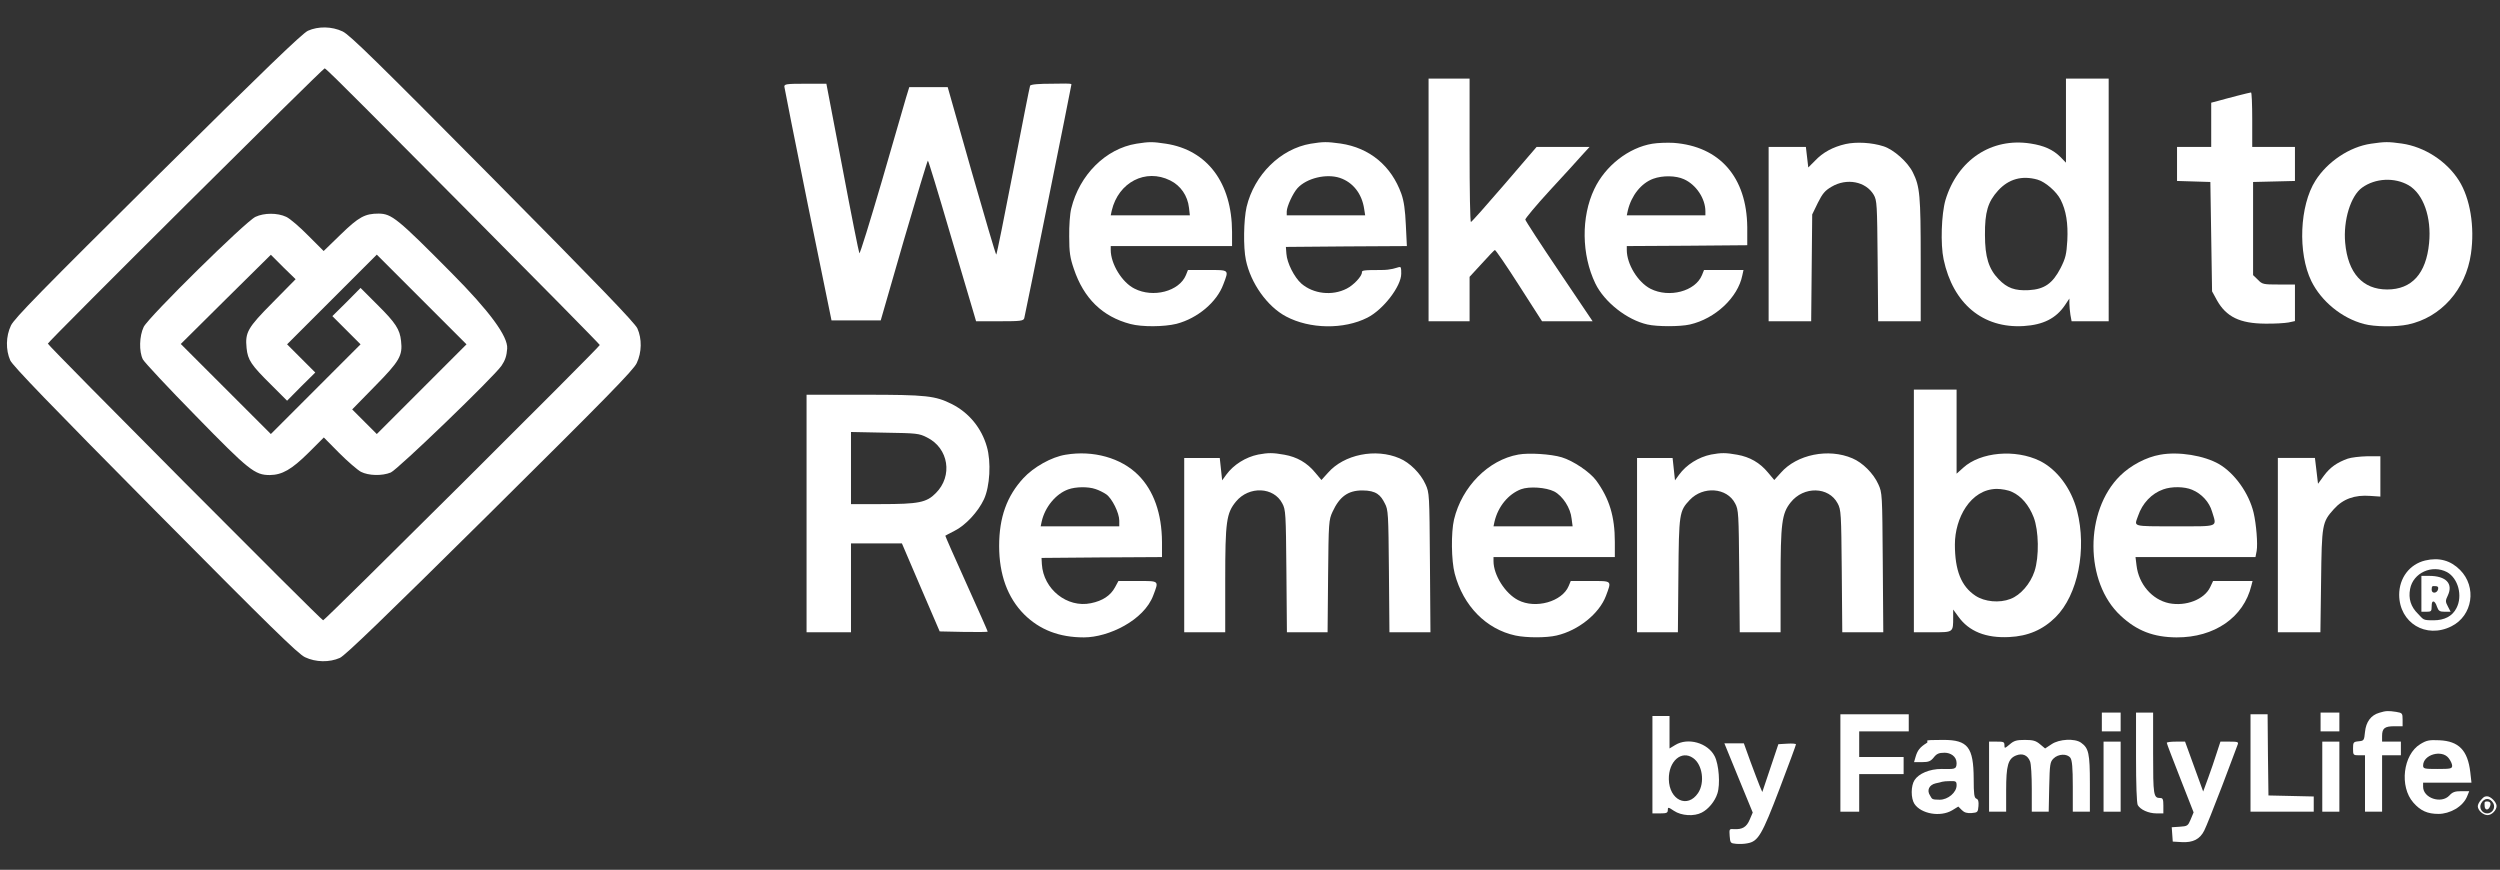 <?xml version="1.0" encoding="UTF-8"?>
<svg id="Layer_1" xmlns="http://www.w3.org/2000/svg" version="1.1" viewBox="0 0 1463 509">
  <rect x="0" y="0" width="1463" height="509" fill="#333333" stroke="none"/>
  <!-- Generator: Adobe Illustrator 29.6.1, SVG Export Plug-In . SVG Version: 2.1.1 Build 9)  -->
  <defs>
    <style>
      .st0 {
        fill: #fff;
      }
    </style>
  </defs>
  <path class="st0" d="M180.2,18c-3.3,1.5-25.9,23.3-87.9,84.7C24.3,170.1,8.3,186.4,6.4,190.5c-3,6.3-3.1,14.3-.4,20.4,1.5,3.2,23.2,25.7,84.7,87.8,67.5,68.1,83.7,84,87.8,85.9,6.3,3,14.3,3.1,20.4.4,3.2-1.5,25.7-23.2,87.8-84.7,68.1-67.5,84-83.7,85.9-87.8,3-6.3,3.1-14.3.4-20.3-1.5-3.3-23.3-25.9-84.7-87.9C220.9,36.3,204.6,20.3,200.5,18.4c-6.3-3-14.3-3.1-20.3-.4ZM270.9,120.6c44,44.3,80.1,80.9,80.1,81.3,0,1.1-160.8,161.1-161.9,161.1S28,202.2,28,201.1,188.9,40,190,40s36.8,36.3,80.9,80.6Z"/>
  <path class="st0" d="M149.5,126.9c-5.7,2.6-62.6,58.7-65.4,64.4-2.6,5.4-2.8,14.4-.5,19,.9,1.7,14.8,16.6,30.8,32.9,31.3,32.1,34.7,34.8,43.5,34.8,7.2-.1,12.7-3.2,22.6-13l9-9,9,9.1c5,5,10.7,9.9,12.7,11,4.5,2.3,12.4,2.5,17.5.4,4-1.7,60.2-55.8,64.8-62.5,2.1-3.1,3-5.7,3.3-10q.8-10.7-32.7-44.4c-31.6-31.9-34.9-34.5-42.5-34.6-8,0-11.6,1.9-22.2,12.2l-10,9.7-9-9c-4.9-5-10.7-10-12.9-11-5.1-2.4-12.9-2.4-18,0ZM159.6,177c-14.8,14.9-16.2,17.5-15.3,26.7.7,7,2.7,9.9,14.2,21.3l9.5,9.5,8.2-8.3,8.3-8.2-8.3-8.3-8.2-8.2,26.3-26.3,26.2-26.2,26.3,26.3,26.2,26.2-26.3,26.3-26.2,26.2-7.2-7.2-7.2-7.2,13.3-13.6c14.5-14.7,16.3-17.9,15.3-26.5-.7-6.7-3.2-10.6-13.7-21l-10-10-8.2,8.3-8.3,8.2,8.3,8.3,8.2,8.2-26.3,26.3-26.2,26.2-26.4-26.4-26.3-26.3,26.3-26.1,26.4-26.1,7.2,7.2,7.3,7.1-13.4,13.6Z"/>
  <path class="st0" d="M836,117v71h24v-26l7.1-7.7c3.9-4.3,7.3-7.9,7.7-8s6.8,9.2,14.2,20.8l13.4,20.9h29.6l-19.6-29.1c-10.8-16-19.7-29.7-19.8-30.4,0-.7,6.4-8.4,14.4-17.1s16.5-17.9,18.8-20.6l4.4-4.8h-31l-18.8,21.9c-10.4,12.1-19.2,22-19.6,22-.5.1-.8-18.8-.8-41.9v-42h-24v71Z"/>
  <path class="st0" d="M1209,70.6v24.6l-3.1-3.2c-4.4-4.4-9.7-6.8-17.6-8-22.9-3.6-42.7,9.6-49.8,33-2.4,8.3-3,25.9-1.1,34.8,5.5,25.9,23,40.5,46.9,39,11.4-.7,18.9-4.5,24.1-12.2l2.6-3.9v2.9c0,1.6.3,4.6.6,6.6l.7,3.8h21.7V46h-25v24.6ZM1192.3,105.1c4.6,1.3,11.2,7,13.6,11.8,3.2,6.3,4.4,13.8,3.9,23.8-.5,8.2-1,10.3-3.9,16.1-4.7,9.1-9.5,12.5-18.7,13-8.1.4-12.6-1.2-17.6-6.4-5.8-6-8-13-8-25.9-.1-13.4,1.7-19.4,7.7-26,6.2-6.8,14-8.9,23-6.4Z"/>
  <path class="st0" d="M459,50.7c.1,1,6.3,32.2,13.8,69.3l13.8,67.5h28.8l13.5-46.8c7.5-25.7,13.8-46.7,14.1-46.7s6.1,19,12.9,42.3c6.9,23.2,13.1,44.3,13.9,46.9l1.4,4.8h13.8c12.3,0,13.9-.2,14.4-1.8.5-1.7,27.6-136,27.6-136.8s-5.4-.4-11.9-.4-12,.3-12.3,1.2c-.3.7-4.7,23.2-9.9,50-5.2,26.9-9.6,48.8-9.9,48.8s-6.8-22.1-14.5-49l-13.9-49h-22.5l-1.9,6.2c-1,3.5-7.4,25.5-14.2,49-6.9,23.5-12.7,42.4-13.1,42-.3-.4-4.8-22.9-9.9-50l-9.4-49.2h-12.3c-11.1,0-12.3.2-12.3,1.7Z"/>
  <path class="st0" d="M1309,56.1c-4.1,1.1-9.2,2.4-11.2,3l-3.8,1v25.9h-20v19.9l9.8.3,9.7.3.5,32,.5,32,2.9,5.3c5.4,9.6,13.4,13.5,28.1,13.6,5.5.1,11.7-.3,13.8-.7l3.7-.8v-21.4h-9.5c-9,0-9.6-.1-12.2-2.8l-2.8-2.7v-54.5l12.3-.3,12.2-.3v-19.9h-25v-16c0-8.8-.3-16-.7-15.9-.5,0-4.2,1-8.3,2Z"/>
  <path class="st0" d="M665,84.1c-17.9,2.9-33.3,18.2-38.1,37.9-.8,3.1-1.3,10.4-1.2,16.5,0,9.1.5,12.4,2.7,18.8,5.8,17.3,16.7,28,33.1,32.3,6.7,1.8,19.7,1.7,27-.1,12.3-3.2,23.6-12.7,27.4-23.1,3.3-8.7,3.7-8.4-9.3-8.4h-11.4l-1.2,3c-3.9,9.5-19.2,13.5-30.1,7.9-7.3-3.6-13.9-14.5-13.9-22.6v-2.3h71v-8.3c-.1-28.7-14.5-47.9-38.7-51.6-8.1-1.2-9.5-1.2-17.3,0ZM684.8,105.6c6.1,3,10.2,8.9,11,16l.5,4.4h-46.3l.6-2.8c3.9-16.5,19.8-24.8,34.2-17.6Z"/>
  <path class="st0" d="M767,84.1c-17.6,3-33,18.1-37.5,37-1.7,7.5-2,23.6-.4,31.1,2.8,13.5,12.5,27.2,23.5,33,13.9,7.4,33.8,7.7,47.6.7,9.3-4.7,19.8-18.4,19.8-25.7s-.2-2.2-11.5-2.2-11.5.3-11.5,1.4c0,2.3-4.9,7.5-8.9,9.5-8.5,4.4-19.6,3.1-26.6-3-4.1-3.7-8.3-11.9-8.7-17.4l-.3-4,35.4-.3,35.4-.2-.6-12.3c-.4-8.8-1.1-13.9-2.6-18.2-5.9-16.5-18.6-27-35.6-29.5-8.1-1.1-10-1.1-17.5.1ZM784.1,104.1c7.7,2.6,12.9,9.3,14.2,18.1l.6,3.8h-45.9v-2.3c.1-3,3.6-10.6,6.3-13.6,5.4-5.9,16.9-8.6,24.8-6Z"/>
  <path class="st0" d="M967,84.1c-14,2.3-27.6,13-34,26.5-7.8,16.3-7.5,38.5.6,55.3,5.3,10.9,18.5,21.3,30.5,24,5.7,1.3,19.1,1.3,24.8,0,14.9-3.4,28.1-15.8,30.7-28.7l.7-3.2h-23.1l-1.2,3c-3.9,9.5-19.2,13.5-30.1,8-7.4-3.8-13.9-14.4-13.9-22.7v-2.3l35.3-.2,35.2-.3v-10.6c-.3-29.2-16.1-47.3-43.1-49.3-3.8-.2-9.4,0-12.4.5ZM985.5,104.9c7.1,3.2,12.5,11.3,12.5,18.8v2.3h-46l.6-2.8c2.1-8.8,7.8-16,14.9-18.6,5.5-2,13.2-1.9,18,.3Z"/>
  <path class="st0" d="M1080,84.3c-7.4,1.7-13.3,4.9-17.9,9.8l-3.9,3.9-.7-6-.7-6h-21.8v102h24.9l.3-31.3.3-31.2,3.3-6.8c2.7-5.4,4.2-7.2,8-9.4,8.9-5.3,20.1-3.1,24.7,4.7,1.9,3.3,2,5.4,2.3,38.7l.3,35.3h24.9v-36c0-37.8-.5-42.9-4.6-51.1-3-6.1-11.2-13.4-17.2-15.3-6.8-2.2-15.9-2.7-22.2-1.3Z"/>
  <path class="st0" d="M1387.5,84.1c-12.5,1.8-25.5,10.5-32.5,21.6-9.3,14.6-10.4,42.4-2.4,58.8,5.8,11.8,17.8,21.7,30.8,25.1,6.2,1.7,18.6,1.8,25.8.3,19.3-4.1,33.8-20.5,36.8-41.4,2.3-15.9-.5-32.5-7-42.8-7.2-11.4-20.2-19.8-33.5-21.7-8-1.1-9.7-1.1-18,.1ZM1409.5,108.4c8.7,5.1,13.5,18.8,12,33.9-1.7,17.8-10.1,27.1-24.5,27.1s-23-9.6-24.6-27.3c-1.2-13.1,3.2-27.5,9.9-32.3,7.8-5.6,19-6.1,27.2-1.4Z"/>
  <path class="st0" d="M1120,299v71h10.9c12.3,0,12.1.2,12.1-8.9v-4.4l3,4.1c6.2,8.7,16.2,12.7,29.8,12,11-.5,19.8-4.3,27.2-11.7,13-13,18.3-39.6,12.5-62.2-3.4-13.1-11.7-24.2-21.8-29.2-14.3-7-34.7-5.2-44.8,4l-3.9,3.5v-49.2h-25v71ZM1177.5,287.9c5.3,2.4,9.8,7.6,12.6,14.8,3,7.8,3.3,23.1.5,31.6-2.4,7.3-8.2,14-14.1,16.2-6.4,2.5-15.1,1.7-20.5-1.9-8.3-5.5-12-14.8-12-30s9-32.3,24.5-32.5c2.8,0,6.8.7,9,1.8Z"/>
  <path class="st0" d="M472,300.5v69.5h26v-52h29.8l11,25.7,11.1,25.8,14,.3c7.8.1,14.1.1,14.1-.2s-5.6-12.9-12.5-28.2c-6.9-15.2-12.4-27.8-12.3-27.9.2-.2,2.6-1.4,5.3-2.8,6.5-3.2,13.9-11.2,17.3-18.5,3.5-7.5,4.3-21.9,1.7-30.8-3.1-10.9-10.4-19.8-20.4-24.9-9.8-4.9-14.8-5.5-51.3-5.5h-33.8v69.5ZM542.5,256c12.7,6.3,15.2,22.6,5.1,32.6-5.4,5.5-10.1,6.4-32.1,6.4h-17.5v-42.2l19.8.4c18.7.3,20,.4,24.7,2.8Z"/>
  <path class="st0" d="M623.6,266.1c-8.2,1.3-18.7,7.2-24.7,13.7-9.7,10.5-14.2,23-14.2,39.7s4.9,30.3,14.7,40.1c9.1,9,20.5,13.4,34.9,13.4s35.2-10,40.6-24.6c3.3-8.7,3.7-8.4-9.1-8.4h-11.3l-2,3.7c-2.6,4.8-7.2,7.9-14.1,9.3-13.9,2.9-27.8-8.2-28.7-22.8l-.2-3.7,35.3-.3,35.2-.2v-8.8c-.1-16.6-4.8-30.1-13.9-39.2-10.1-10.1-26.4-14.6-42.5-11.9ZM641.1,286.2c1.9.6,4.7,2,6.3,3.1,3.4,2.4,7.6,10.9,7.6,15.4v3.3h-46l.6-2.8c1.9-8.5,8.3-16.2,15.5-18.8,4.4-1.6,11.7-1.7,16-.2Z"/>
  <path class="st0" d="M736.3,266c-7.3,1.5-14.4,5.9-18.7,11.8l-2.4,3.3-.7-6.6-.7-6.5h-20.8v102h24v-30.7c0-34.2.7-39,6.3-45.8,7.6-9.2,22.1-8.6,27.1,1.1,2,3.7,2.1,5.9,2.4,39.6l.3,35.8h23.8l.3-32.8c.3-31.7.4-32.9,2.6-37.7,4.1-8.9,9.1-12.5,17.4-12.5s10.8,2.8,13.2,7.6c2,3.7,2.1,5.9,2.4,39.6l.3,35.8h24l-.3-40.8c-.3-40.1-.3-40.8-2.6-45.8-2.8-6.3-9.2-12.7-15.2-15.2-13.9-6-32.5-2.3-41.9,8.5l-3.8,4.2-3.7-4.4c-4.7-5.7-10.6-9.1-18-10.4-6.7-1.2-9.3-1.2-15.3-.1Z"/>
  <path class="st0" d="M888.6,266c-17.6,3.1-33.1,18.8-37.7,38-1.8,7.7-1.6,24.1.4,31.7,5,18.9,18.4,32.5,35.5,36.2,6.5,1.4,18.2,1.4,24.1,0,12.7-2.9,25-12.8,28.9-23.2,3.4-9.1,3.8-8.7-9.2-8.7h-11.4l-1.2,2.9c-3.8,9.2-19.4,13.6-29.6,8.3-7.6-3.9-14.4-14.7-14.4-22.8v-2.4h71v-8.8c0-15-3.2-25.4-10.9-36-3.7-5-13.5-11.6-20.2-13.6-6.3-1.9-19.2-2.7-25.3-1.6ZM909.5,287.6c5,2.6,9.6,9.7,10.2,15.9l.6,4.5h-46.3l.6-2.8c2.1-8.8,8-16,15.5-18.9,4.9-1.8,14.6-1.1,19.4,1.3Z"/>
  <path class="st0" d="M1001.3,266c-7.3,1.5-14.4,5.9-18.7,11.8l-2.4,3.3-.7-6.6-.7-6.5h-20.8v102h23.9l.3-33.3c.3-36.3.5-37.6,6.6-44.1,7.8-8.3,21.8-7.3,26.6,2,2,3.7,2.1,5.9,2.4,39.6l.3,35.8h23.9v-30.3c0-33.5.7-39.2,5.9-45.7,7.6-9.6,22.3-9.3,27.5.6,2,3.7,2.1,5.9,2.4,39.6l.3,35.8h24l-.3-40.8c-.3-40.1-.3-40.8-2.6-45.8-2.8-6.3-9.2-12.7-15.2-15.2-13.9-6-32.5-2.3-41.9,8.5l-3.8,4.2-3.7-4.4c-4.7-5.7-10.6-9.1-18-10.4-6.7-1.2-9.3-1.2-15.3-.1Z"/>
  <path class="st0" d="M1264.1,266.1c-8.1,1.4-17.2,6.2-23.4,12.3-20.9,20.6-20.8,62.4.3,81.9,9.5,8.9,19.3,12.6,32.7,12.7,22.2.1,39.3-11.7,43.8-30.3l.7-2.7h-23.1l-1.7,3.6c-3.4,7.2-14.2,11.4-24.1,9.4-9.9-2.1-17.7-11.1-19-22.1l-.6-4.9h70.2l.7-3.6c.7-4-.2-15.6-1.8-22.4-2.7-11.3-11-23-20.2-28.4-8.7-5-23.6-7.5-34.5-5.5ZM1282.8,286.6c5.6,2.3,10.1,7.2,11.7,12.8,2.8,9.3,4.6,8.6-21.5,8.6s-24,.3-21.8-6.1c2.5-7.4,7.9-13.1,14.7-15.5,4.9-1.8,12.4-1.7,16.9.2Z"/>
  <path class="st0" d="M1373.9,268.4c-6.4,2.3-10.3,5.1-13.9,9.9l-3.5,4.8-.9-7.6-.9-7.5h-21.7v102h24.9l.4-29.8c.4-33.5.6-34.6,7.5-42.3,5.3-5.9,12.1-8.4,21.3-7.7l5.9.4v-23.6h-7.7c-4.3.1-9.4.7-11.4,1.4Z"/>
  <path class="st0" d="M1419.2,328c-9.1,2.2-15.2,10.2-15.2,20.1.1,16.4,15.7,25.9,30.6,18.4,12.4-6.2,15-23,5-33-5.6-5.6-12.3-7.4-20.4-5.5ZM1432,334.8c6.5,3.6,9.3,13.9,5.5,21.1-2.4,4.7-7,7.1-13.4,7.1s-5.7-.3-9.1-3.8c-4.2-4.1-5.7-8.9-4.6-14.6,1.8-9.4,12.8-14.4,21.6-9.8Z"/>
  <path class="st0" d="M1417,347.5v10.5h3c2.7,0,3-.3,3-3s.5-3,1.1-3,1.5,1.3,2,3c.9,2.5,1.6,3,4.5,3h3.5l-1.6-3.1c-1.5-2.8-1.5-3.4,0-6.5,3.2-6.9-1.1-11.4-11-11.4h-4.5v10.5ZM1426.8,344.7c-.5,2.6-3.8,2.9-3.8.4s.6-2.1,2.1-2.1,1.9.5,1.7,1.7Z"/>
  <path class="st0" d="M1392.4,417.1c-4.9,1.4-7.8,5.3-8.4,11.2-.5,5-.6,5.2-3.7,5.5s-3.3.6-3.3,4.3.1,3.9,3.5,3.9h3.5v33h10v-33h11v-8h-11v-3.3c0-4.5,1.5-5.7,7.2-5.7h4.8v-3.9c0-3.7-.2-3.9-3.7-4.5-4.7-.7-6-.7-9.9.5Z"/>
  <path class="st0" d="M1230,422.5v5.5h11v-11h-11v5.5Z"/>
  <path class="st0" d="M1250,443.1c0,15.9.4,26.8,1,28,1.5,2.7,6.3,4.9,11,4.9h4v-4.5c0-3.7-.3-4.5-1.8-4.5-4,0-4.2-1.5-4.2-26.2v-23.8h-10v26.1Z"/>
  <path class="st0" d="M1358,422.5v5.5h11v-11h-11v5.5Z"/>
  <path class="st0" d="M1077,446.5v28.5h11v-22h26v-10h-26v-15h29v-10h-40v28.5Z"/>
  <path class="st0" d="M1317,446.5v28.5h37v-8.9l-13.2-.3-13.3-.3-.3-23.8-.2-23.7h-10v28.5Z"/>
  <path class="st0" d="M967,447.5v28.5h4.5c3.8,0,4.5-.3,4.5-2s.2-1.8,3.6.5c4.3,2.9,11.8,3.4,16.3,1,3.8-1.9,7.7-6.6,9.1-11.1,1.8-5.3.9-17.1-1.6-21.9-4-7.8-15.7-11.1-23.1-6.5l-3.3,2v-19h-10v28.5ZM990.8,443.6c5.5,3.8,7,14.4,2.9,20.5-6.2,9.2-16.9,4.1-17.1-8.1-.2-10.5,7.4-17.2,14.2-12.4Z"/>
  <path class="st0" d="M1127.5,434.8c-3.9,2.4-5.4,4.3-6.5,8.1l-.9,3.1h4.7c3.8,0,5-.5,6.8-2.7,1.7-2.2,3-2.8,6.4-2.8s7,2.1,7,6.1-1.7,3.4-8.8,3.4-13.3,2.7-15.8,6.5c-2.2,3.4-2.2,10.6-.1,13.9,3.9,5.9,15.2,7.9,22.1,3.8l3.6-2.2,2.1,2.1c1.4,1.4,3,1.9,5.7,1.7,3.5-.3,3.7-.5,4-4.1.2-2.6-.1-3.9-1.2-4.3-1.3-.5-1.6-2.6-1.6-11.8-.1-18.3-3.4-22.6-17.7-22.6s-7.7.5-9.8,1.8ZM1145,459.6c0,4.1-5,8.4-9.9,8.4s-4.4-.5-5.6-2.4c-2.1-3.1-.6-6.3,3.3-7.2,1.5-.3,3.2-.7,3.7-.9.6-.2,2.7-.4,4.8-.4,3.3-.1,3.7.2,3.7,2.5Z"/>
  <path class="st0" d="M1176.1,435.6c-3,2.5-3.1,2.5-3.1.5s-.6-2.1-4.5-2.1h-4.5v41h10v-12.5c0-14.5,1.1-18.5,5.8-20.4,3.7-1.5,6.8-.2,8.2,3.5.6,1.4,1,8.6,1,16v13.4h9.9l.3-14.5c.3-13.3.5-14.6,2.5-16.6,2.8-2.8,8-3,9.9-.4,1,1.4,1.4,5.8,1.4,16.7v14.8h10v-16.5c0-17.7-.7-20.7-5.2-23.9-3.7-2.6-12.8-2.1-17.2.9l-3.8,2.5-3-2.5c-2.4-2-4-2.5-8.8-2.5s-6.4.4-8.9,2.6Z"/>
  <path class="st0" d="M1416.3,435.5c-10,6.1-12.3,24.8-4,34.2,4.2,4.8,8.3,6.6,14.7,6.6s14.4-4,16.9-10.6l1.1-2.7h-4.7c-3.6,0-5.1.5-6.9,2.5-4.7,5.1-15.4,1.6-15.4-5.1v-2.4h28.3l-.7-6.2c-1.5-12.7-6.7-18.1-18.1-18.6-6.1-.3-7.6.1-11.2,2.3ZM1432.9,443.6c1.2,1.5,2.1,3.5,2.1,4.5,0,1.7-.9,1.9-8.5,1.9s-8.5-.1-8.5-2c0-6.4,10.9-9.5,14.9-4.4Z"/>
  <path class="st0" d="M1231,454.5v20.5h10v-41h-10v20.5Z"/>
  <path class="st0" d="M1268,434.7c0,.5,3.6,9.8,7.9,20.8l7.8,19.9-1.7,4.1c-1.6,3.8-1.9,4-6.4,4.3l-4.7.3.3,4.2.3,4.2,5.2.3c6.6.4,10.7-1.7,13.2-6.7,1.1-2.1,5.8-13.9,10.5-26.2,4.6-12.3,8.8-23.2,9.1-24.2.6-1.5,0-1.7-4.7-1.7h-5.4l-2.2,6.7c-1.2,3.8-3.4,10.3-5,14.6l-2.9,7.9-5.3-14.6-5.3-14.6h-5.3c-3,0-5.4.3-5.4.7Z"/>
  <path class="st0" d="M1359,454.5v20.5h10v-41h-10v20.5Z"/>
  <path class="st0" d="M1017.4,455.3l8.3,20.2-1.8,4.2c-1.8,4.3-4.3,5.8-9.2,5.5-2.7-.2-2.8-.1-2.5,4s.5,4.3,3.7,4.6c1.9.2,4.9.1,6.7-.3,6.3-1.1,8.5-4.9,18.8-31.9,5.3-13.9,9.6-25.6,9.6-26s-2.3-.6-5.2-.4l-5.1.3-4.7,14-4.7,14-1.5-3.5c-.8-1.9-3.2-8.3-5.4-14.2l-3.9-10.8h-11.4l8.3,20.3Z"/>
  <path class="st0" d="M1452,468c-1.1,1.1-2,2.8-2,3.8,0,2.4,3.1,5.2,5.7,5.2s5.3-3,5.3-5.3-3.5-5.7-5.5-5.7-2.4.9-3.5,2ZM1459.1,470.1c1.4,2.7-.6,5.9-3.6,5.9s-5-3.2-3.5-5.9c1.8-3.4,5.2-3.4,7.1,0Z"/>
  <path class="st0" d="M1454,471.5c0,2.7,2.1,3,3.1.5.8-1.9.2-3-1.7-3s-1.4,1-1.4,2.5Z"/>
</svg>